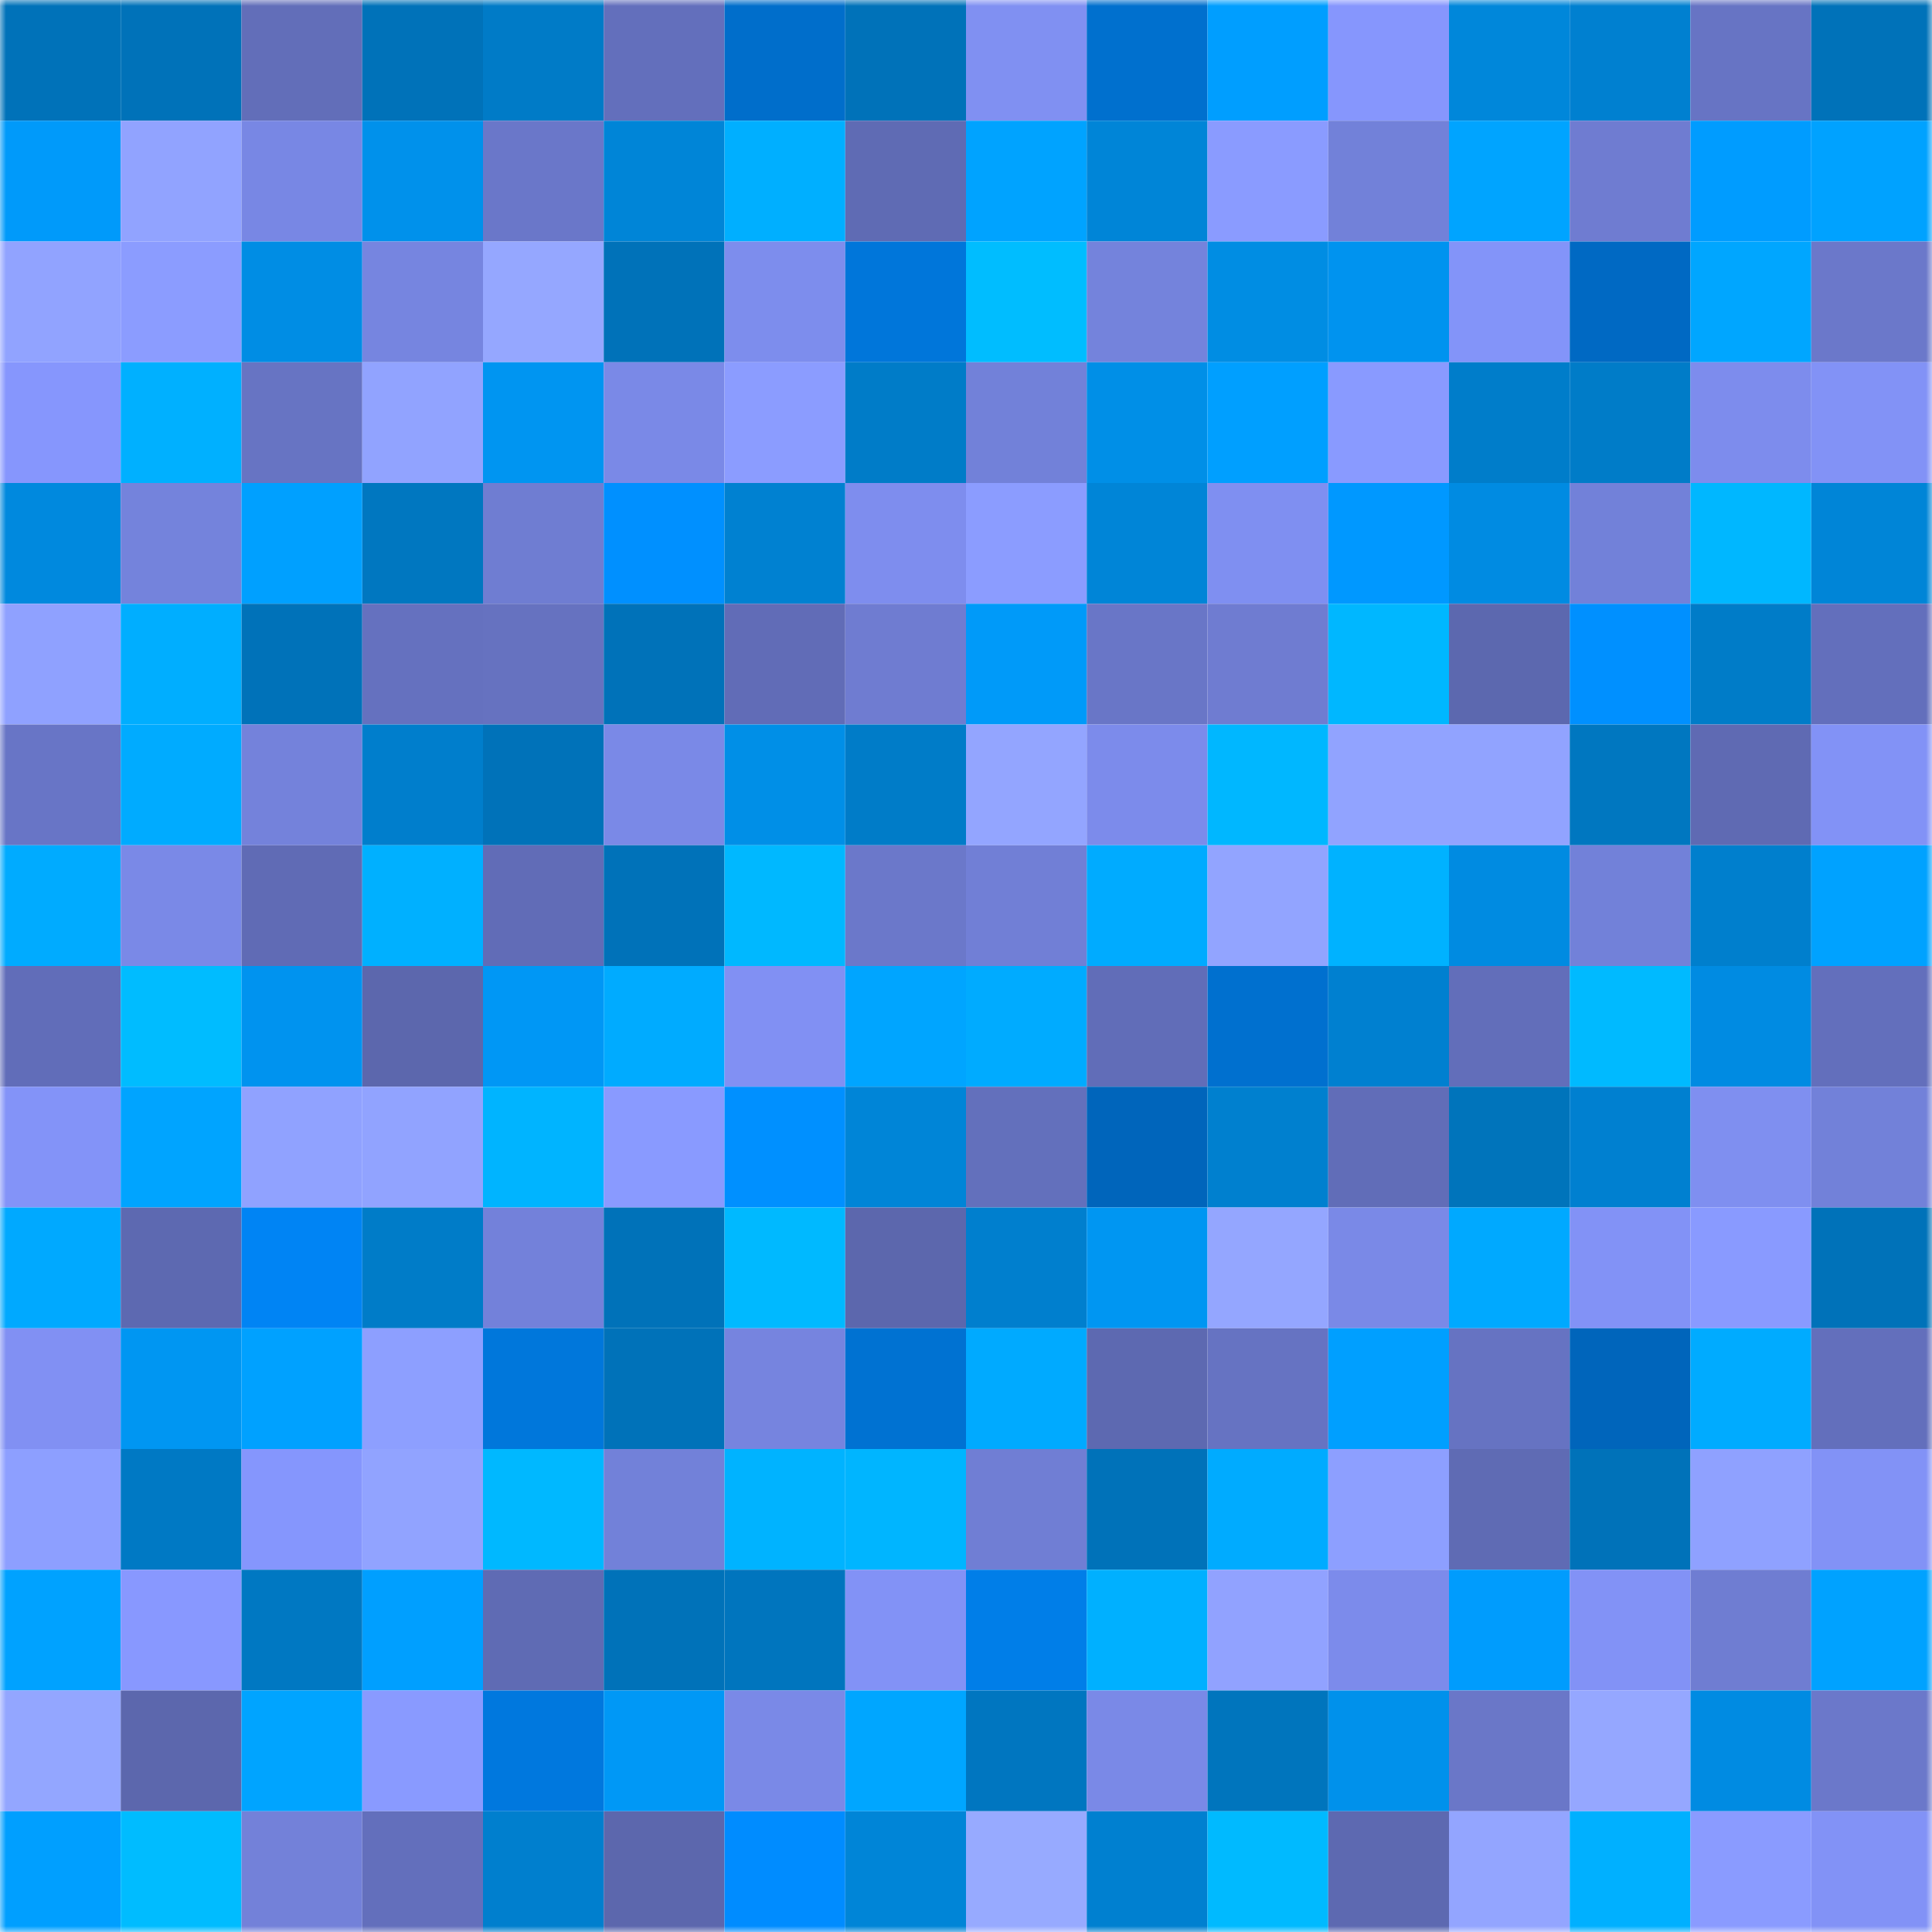 <svg viewBox="0 0 160 160" fill="none" role="img" xmlns="http://www.w3.org/2000/svg" width="240" height="240" name="ens%2Cwbtc.tkn.eth"><mask id="386154512" mask-type="alpha" maskUnits="userSpaceOnUse" x="0" y="0" width="160" height="160"><rect width="160" height="160" fill="#FFFFFF"></rect></mask><g mask="url(#386154512)"><rect x="0" y="0" width="10" height="10" fill="#0072b9"></rect><rect x="10" y="0" width="10" height="10" fill="#0072b9"></rect><rect x="20" y="0" width="10" height="10" fill="#626eb9"></rect><rect x="30" y="0" width="10" height="10" fill="#0072b9"></rect><rect x="40" y="0" width="10" height="10" fill="#007bc7"></rect><rect x="50" y="0" width="10" height="10" fill="#636fbc"></rect><rect x="60" y="0" width="10" height="10" fill="#006ecb"></rect><rect x="70" y="0" width="10" height="10" fill="#0072b9"></rect><rect x="80" y="0" width="10" height="10" fill="#8090f2"></rect><rect x="90" y="0" width="10" height="10" fill="#0070ce"></rect><rect x="100" y="0" width="10" height="10" fill="#009eff"></rect><rect x="110" y="0" width="10" height="10" fill="#8696fd"></rect><rect x="120" y="0" width="10" height="10" fill="#0087da"></rect><rect x="130" y="0" width="10" height="10" fill="#0080d0"></rect><rect x="140" y="0" width="10" height="10" fill="#6774c4"></rect><rect x="150" y="0" width="10" height="10" fill="#0072b9"></rect><rect x="0" y="10" width="10" height="10" fill="#009afa"></rect><rect x="10" y="10" width="10" height="10" fill="#91a3ff"></rect><rect x="20" y="10" width="10" height="10" fill="#7887e4"></rect><rect x="30" y="10" width="10" height="10" fill="#0091eb"></rect><rect x="40" y="10" width="10" height="10" fill="#6a77c9"></rect><rect x="50" y="10" width="10" height="10" fill="#0085d7"></rect><rect x="60" y="10" width="10" height="10" fill="#00afff"></rect><rect x="70" y="10" width="10" height="10" fill="#5f6bb4"></rect><rect x="80" y="10" width="10" height="10" fill="#00a3ff"></rect><rect x="90" y="10" width="10" height="10" fill="#0085d7"></rect><rect x="100" y="10" width="10" height="10" fill="#8a9bff"></rect><rect x="110" y="10" width="10" height="10" fill="#7281d9"></rect><rect x="120" y="10" width="10" height="10" fill="#00a4ff"></rect><rect x="130" y="10" width="10" height="10" fill="#6f7cd1"></rect><rect x="140" y="10" width="10" height="10" fill="#009cff"></rect><rect x="150" y="10" width="10" height="10" fill="#00a2ff"></rect><rect x="0" y="20" width="10" height="10" fill="#91a3ff"></rect><rect x="10" y="20" width="10" height="10" fill="#8b9cff"></rect><rect x="20" y="20" width="10" height="10" fill="#008de4"></rect><rect x="30" y="20" width="10" height="10" fill="#7685e0"></rect><rect x="40" y="20" width="10" height="10" fill="#95a7ff"></rect><rect x="50" y="20" width="10" height="10" fill="#0072b9"></rect><rect x="60" y="20" width="10" height="10" fill="#7d8ded"></rect><rect x="70" y="20" width="10" height="10" fill="#0076da"></rect><rect x="80" y="20" width="10" height="10" fill="#00bdff"></rect><rect x="90" y="20" width="10" height="10" fill="#7483dc"></rect><rect x="100" y="20" width="10" height="10" fill="#008de3"></rect><rect x="110" y="20" width="10" height="10" fill="#0093ef"></rect><rect x="120" y="20" width="10" height="10" fill="#8394f9"></rect><rect x="130" y="20" width="10" height="10" fill="#0069c3"></rect><rect x="140" y="20" width="10" height="10" fill="#00a6ff"></rect><rect x="150" y="20" width="10" height="10" fill="#6b78ca"></rect><rect x="0" y="30" width="10" height="10" fill="#8696fd"></rect><rect x="10" y="30" width="10" height="10" fill="#00b0ff"></rect><rect x="20" y="30" width="10" height="10" fill="#6774c3"></rect><rect x="30" y="30" width="10" height="10" fill="#91a3ff"></rect><rect x="40" y="30" width="10" height="10" fill="#0095f1"></rect><rect x="50" y="30" width="10" height="10" fill="#7a89e7"></rect><rect x="60" y="30" width="10" height="10" fill="#8b9cff"></rect><rect x="70" y="30" width="10" height="10" fill="#007cc8"></rect><rect x="80" y="30" width="10" height="10" fill="#7281d9"></rect><rect x="90" y="30" width="10" height="10" fill="#008fe7"></rect><rect x="100" y="30" width="10" height="10" fill="#009fff"></rect><rect x="110" y="30" width="10" height="10" fill="#899aff"></rect><rect x="120" y="30" width="10" height="10" fill="#007dca"></rect><rect x="130" y="30" width="10" height="10" fill="#007cc8"></rect><rect x="140" y="30" width="10" height="10" fill="#7d8ced"></rect><rect x="150" y="30" width="10" height="10" fill="#8292f6"></rect><rect x="0" y="40" width="10" height="10" fill="#0089de"></rect><rect x="10" y="40" width="10" height="10" fill="#7483dc"></rect><rect x="20" y="40" width="10" height="10" fill="#00a0ff"></rect><rect x="30" y="40" width="10" height="10" fill="#0077c0"></rect><rect x="40" y="40" width="10" height="10" fill="#6f7dd2"></rect><rect x="50" y="40" width="10" height="10" fill="#0090ff"></rect><rect x="60" y="40" width="10" height="10" fill="#0081d1"></rect><rect x="70" y="40" width="10" height="10" fill="#7e8dee"></rect><rect x="80" y="40" width="10" height="10" fill="#8b9cff"></rect><rect x="90" y="40" width="10" height="10" fill="#0085d7"></rect><rect x="100" y="40" width="10" height="10" fill="#7f8ff1"></rect><rect x="110" y="40" width="10" height="10" fill="#0098ff"></rect><rect x="120" y="40" width="10" height="10" fill="#008be2"></rect><rect x="130" y="40" width="10" height="10" fill="#7281d9"></rect><rect x="140" y="40" width="10" height="10" fill="#00b7ff"></rect><rect x="150" y="40" width="10" height="10" fill="#0085d7"></rect><rect x="0" y="50" width="10" height="10" fill="#8fa1ff"></rect><rect x="10" y="50" width="10" height="10" fill="#00aeff"></rect><rect x="20" y="50" width="10" height="10" fill="#0072b9"></rect><rect x="30" y="50" width="10" height="10" fill="#6571bf"></rect><rect x="40" y="50" width="10" height="10" fill="#6672c0"></rect><rect x="50" y="50" width="10" height="10" fill="#0072b9"></rect><rect x="60" y="50" width="10" height="10" fill="#616cb7"></rect><rect x="70" y="50" width="10" height="10" fill="#6f7cd1"></rect><rect x="80" y="50" width="10" height="10" fill="#009af9"></rect><rect x="90" y="50" width="10" height="10" fill="#6976c7"></rect><rect x="100" y="50" width="10" height="10" fill="#6f7cd1"></rect><rect x="110" y="50" width="10" height="10" fill="#00b7ff"></rect><rect x="120" y="50" width="10" height="10" fill="#5c68af"></rect><rect x="130" y="50" width="10" height="10" fill="#0090ff"></rect><rect x="140" y="50" width="10" height="10" fill="#007cc8"></rect><rect x="150" y="50" width="10" height="10" fill="#636fbc"></rect><rect x="0" y="60" width="10" height="10" fill="#6875c6"></rect><rect x="10" y="60" width="10" height="10" fill="#00abff"></rect><rect x="20" y="60" width="10" height="10" fill="#7482db"></rect><rect x="30" y="60" width="10" height="10" fill="#007ecc"></rect><rect x="40" y="60" width="10" height="10" fill="#0072b9"></rect><rect x="50" y="60" width="10" height="10" fill="#7a89e7"></rect><rect x="60" y="60" width="10" height="10" fill="#008fe7"></rect><rect x="70" y="60" width="10" height="10" fill="#007cc8"></rect><rect x="80" y="60" width="10" height="10" fill="#93a5ff"></rect><rect x="90" y="60" width="10" height="10" fill="#7c8beb"></rect><rect x="100" y="60" width="10" height="10" fill="#00b7ff"></rect><rect x="110" y="60" width="10" height="10" fill="#91a3ff"></rect><rect x="120" y="60" width="10" height="10" fill="#91a3ff"></rect><rect x="130" y="60" width="10" height="10" fill="#0077c0"></rect><rect x="140" y="60" width="10" height="10" fill="#5f6ab3"></rect><rect x="150" y="60" width="10" height="10" fill="#8292f6"></rect><rect x="0" y="70" width="10" height="10" fill="#00abff"></rect><rect x="10" y="70" width="10" height="10" fill="#7a89e7"></rect><rect x="20" y="70" width="10" height="10" fill="#606bb5"></rect><rect x="30" y="70" width="10" height="10" fill="#00b0ff"></rect><rect x="40" y="70" width="10" height="10" fill="#616cb7"></rect><rect x="50" y="70" width="10" height="10" fill="#0072b9"></rect><rect x="60" y="70" width="10" height="10" fill="#00b8ff"></rect><rect x="70" y="70" width="10" height="10" fill="#6b78ca"></rect><rect x="80" y="70" width="10" height="10" fill="#717fd6"></rect><rect x="90" y="70" width="10" height="10" fill="#00abff"></rect><rect x="100" y="70" width="10" height="10" fill="#92a4ff"></rect><rect x="110" y="70" width="10" height="10" fill="#00b2ff"></rect><rect x="120" y="70" width="10" height="10" fill="#008be1"></rect><rect x="130" y="70" width="10" height="10" fill="#7281d9"></rect><rect x="140" y="70" width="10" height="10" fill="#007fcd"></rect><rect x="150" y="70" width="10" height="10" fill="#00a2ff"></rect><rect x="0" y="80" width="10" height="10" fill="#616db9"></rect><rect x="10" y="80" width="10" height="10" fill="#00bcff"></rect><rect x="20" y="80" width="10" height="10" fill="#0093ef"></rect><rect x="30" y="80" width="10" height="10" fill="#5c67ad"></rect><rect x="40" y="80" width="10" height="10" fill="#0097f5"></rect><rect x="50" y="80" width="10" height="10" fill="#00abff"></rect><rect x="60" y="80" width="10" height="10" fill="#8190f3"></rect><rect x="70" y="80" width="10" height="10" fill="#00a5ff"></rect><rect x="80" y="80" width="10" height="10" fill="#00abff"></rect><rect x="90" y="80" width="10" height="10" fill="#616db8"></rect><rect x="100" y="80" width="10" height="10" fill="#0070cf"></rect><rect x="110" y="80" width="10" height="10" fill="#0080d0"></rect><rect x="120" y="80" width="10" height="10" fill="#626eba"></rect><rect x="130" y="80" width="10" height="10" fill="#00baff"></rect><rect x="140" y="80" width="10" height="10" fill="#008be2"></rect><rect x="150" y="80" width="10" height="10" fill="#636fbc"></rect><rect x="0" y="90" width="10" height="10" fill="#8393f8"></rect><rect x="10" y="90" width="10" height="10" fill="#00a4ff"></rect><rect x="20" y="90" width="10" height="10" fill="#90a2ff"></rect><rect x="30" y="90" width="10" height="10" fill="#91a3ff"></rect><rect x="40" y="90" width="10" height="10" fill="#00b4ff"></rect><rect x="50" y="90" width="10" height="10" fill="#899aff"></rect><rect x="60" y="90" width="10" height="10" fill="#0090ff"></rect><rect x="70" y="90" width="10" height="10" fill="#0085d7"></rect><rect x="80" y="90" width="10" height="10" fill="#6370bc"></rect><rect x="90" y="90" width="10" height="10" fill="#0065bb"></rect><rect x="100" y="90" width="10" height="10" fill="#0080cf"></rect><rect x="110" y="90" width="10" height="10" fill="#616db8"></rect><rect x="120" y="90" width="10" height="10" fill="#0074bb"></rect><rect x="130" y="90" width="10" height="10" fill="#0080d0"></rect><rect x="140" y="90" width="10" height="10" fill="#7f8ff0"></rect><rect x="150" y="90" width="10" height="10" fill="#7281d9"></rect><rect x="0" y="100" width="10" height="10" fill="#00a9ff"></rect><rect x="10" y="100" width="10" height="10" fill="#5d69b1"></rect><rect x="20" y="100" width="10" height="10" fill="#0084f4"></rect><rect x="30" y="100" width="10" height="10" fill="#007cc8"></rect><rect x="40" y="100" width="10" height="10" fill="#7381da"></rect><rect x="50" y="100" width="10" height="10" fill="#0072b9"></rect><rect x="60" y="100" width="10" height="10" fill="#00b9ff"></rect><rect x="70" y="100" width="10" height="10" fill="#5c67ad"></rect><rect x="80" y="100" width="10" height="10" fill="#007fce"></rect><rect x="90" y="100" width="10" height="10" fill="#0096f2"></rect><rect x="100" y="100" width="10" height="10" fill="#94a6ff"></rect><rect x="110" y="100" width="10" height="10" fill="#7a89e7"></rect><rect x="120" y="100" width="10" height="10" fill="#00a9ff"></rect><rect x="130" y="100" width="10" height="10" fill="#8292f6"></rect><rect x="140" y="100" width="10" height="10" fill="#899aff"></rect><rect x="150" y="100" width="10" height="10" fill="#0072b9"></rect><rect x="0" y="110" width="10" height="10" fill="#8190f3"></rect><rect x="10" y="110" width="10" height="10" fill="#0096f2"></rect><rect x="20" y="110" width="10" height="10" fill="#00a1ff"></rect><rect x="30" y="110" width="10" height="10" fill="#8d9fff"></rect><rect x="40" y="110" width="10" height="10" fill="#0077db"></rect><rect x="50" y="110" width="10" height="10" fill="#0072b9"></rect><rect x="60" y="110" width="10" height="10" fill="#7684df"></rect><rect x="70" y="110" width="10" height="10" fill="#0072d2"></rect><rect x="80" y="110" width="10" height="10" fill="#00aaff"></rect><rect x="90" y="110" width="10" height="10" fill="#5d69b1"></rect><rect x="100" y="110" width="10" height="10" fill="#6673c2"></rect><rect x="110" y="110" width="10" height="10" fill="#009fff"></rect><rect x="120" y="110" width="10" height="10" fill="#6673c2"></rect><rect x="130" y="110" width="10" height="10" fill="#0065bb"></rect><rect x="140" y="110" width="10" height="10" fill="#00abff"></rect><rect x="150" y="110" width="10" height="10" fill="#636fbc"></rect><rect x="0" y="120" width="10" height="10" fill="#8d9fff"></rect><rect x="10" y="120" width="10" height="10" fill="#0079c4"></rect><rect x="20" y="120" width="10" height="10" fill="#8596fd"></rect><rect x="30" y="120" width="10" height="10" fill="#91a3ff"></rect><rect x="40" y="120" width="10" height="10" fill="#00b8ff"></rect><rect x="50" y="120" width="10" height="10" fill="#7281d9"></rect><rect x="60" y="120" width="10" height="10" fill="#00b3ff"></rect><rect x="70" y="120" width="10" height="10" fill="#00b5ff"></rect><rect x="80" y="120" width="10" height="10" fill="#707ed4"></rect><rect x="90" y="120" width="10" height="10" fill="#0072b9"></rect><rect x="100" y="120" width="10" height="10" fill="#00abff"></rect><rect x="110" y="120" width="10" height="10" fill="#8d9fff"></rect><rect x="120" y="120" width="10" height="10" fill="#5f6bb4"></rect><rect x="130" y="120" width="10" height="10" fill="#0072b9"></rect><rect x="140" y="120" width="10" height="10" fill="#8fa1ff"></rect><rect x="150" y="120" width="10" height="10" fill="#8292f6"></rect><rect x="0" y="130" width="10" height="10" fill="#00a2ff"></rect><rect x="10" y="130" width="10" height="10" fill="#8898ff"></rect><rect x="20" y="130" width="10" height="10" fill="#0078c2"></rect><rect x="30" y="130" width="10" height="10" fill="#009fff"></rect><rect x="40" y="130" width="10" height="10" fill="#5f6bb4"></rect><rect x="50" y="130" width="10" height="10" fill="#0072b9"></rect><rect x="60" y="130" width="10" height="10" fill="#0075be"></rect><rect x="70" y="130" width="10" height="10" fill="#8292f6"></rect><rect x="80" y="130" width="10" height="10" fill="#007ee8"></rect><rect x="90" y="130" width="10" height="10" fill="#00b0ff"></rect><rect x="100" y="130" width="10" height="10" fill="#91a2ff"></rect><rect x="110" y="130" width="10" height="10" fill="#7c8beb"></rect><rect x="120" y="130" width="10" height="10" fill="#009cfd"></rect><rect x="130" y="130" width="10" height="10" fill="#8292f6"></rect><rect x="140" y="130" width="10" height="10" fill="#6f7dd2"></rect><rect x="150" y="130" width="10" height="10" fill="#00a2ff"></rect><rect x="0" y="140" width="10" height="10" fill="#93a6ff"></rect><rect x="10" y="140" width="10" height="10" fill="#5c67ad"></rect><rect x="20" y="140" width="10" height="10" fill="#00a4ff"></rect><rect x="30" y="140" width="10" height="10" fill="#899aff"></rect><rect x="40" y="140" width="10" height="10" fill="#0078de"></rect><rect x="50" y="140" width="10" height="10" fill="#0098f6"></rect><rect x="60" y="140" width="10" height="10" fill="#7a89e7"></rect><rect x="70" y="140" width="10" height="10" fill="#00a6ff"></rect><rect x="80" y="140" width="10" height="10" fill="#0076c0"></rect><rect x="90" y="140" width="10" height="10" fill="#7a89e7"></rect><rect x="100" y="140" width="10" height="10" fill="#0075bd"></rect><rect x="110" y="140" width="10" height="10" fill="#0091eb"></rect><rect x="120" y="140" width="10" height="10" fill="#6a77c8"></rect><rect x="130" y="140" width="10" height="10" fill="#95a7ff"></rect><rect x="140" y="140" width="10" height="10" fill="#008be2"></rect><rect x="150" y="140" width="10" height="10" fill="#6b78ca"></rect><rect x="0" y="150" width="10" height="10" fill="#009fff"></rect><rect x="10" y="150" width="10" height="10" fill="#00bcff"></rect><rect x="20" y="150" width="10" height="10" fill="#7381d9"></rect><rect x="30" y="150" width="10" height="10" fill="#636fbc"></rect><rect x="40" y="150" width="10" height="10" fill="#007fce"></rect><rect x="50" y="150" width="10" height="10" fill="#5c67ad"></rect><rect x="60" y="150" width="10" height="10" fill="#008cff"></rect><rect x="70" y="150" width="10" height="10" fill="#0085d7"></rect><rect x="80" y="150" width="10" height="10" fill="#97aaff"></rect><rect x="90" y="150" width="10" height="10" fill="#0080d0"></rect><rect x="100" y="150" width="10" height="10" fill="#00baff"></rect><rect x="110" y="150" width="10" height="10" fill="#5d69b1"></rect><rect x="120" y="150" width="10" height="10" fill="#93a5ff"></rect><rect x="130" y="150" width="10" height="10" fill="#00b0ff"></rect><rect x="140" y="150" width="10" height="10" fill="#8a9bff"></rect><rect x="150" y="150" width="10" height="10" fill="#8292f6"></rect></g></svg>